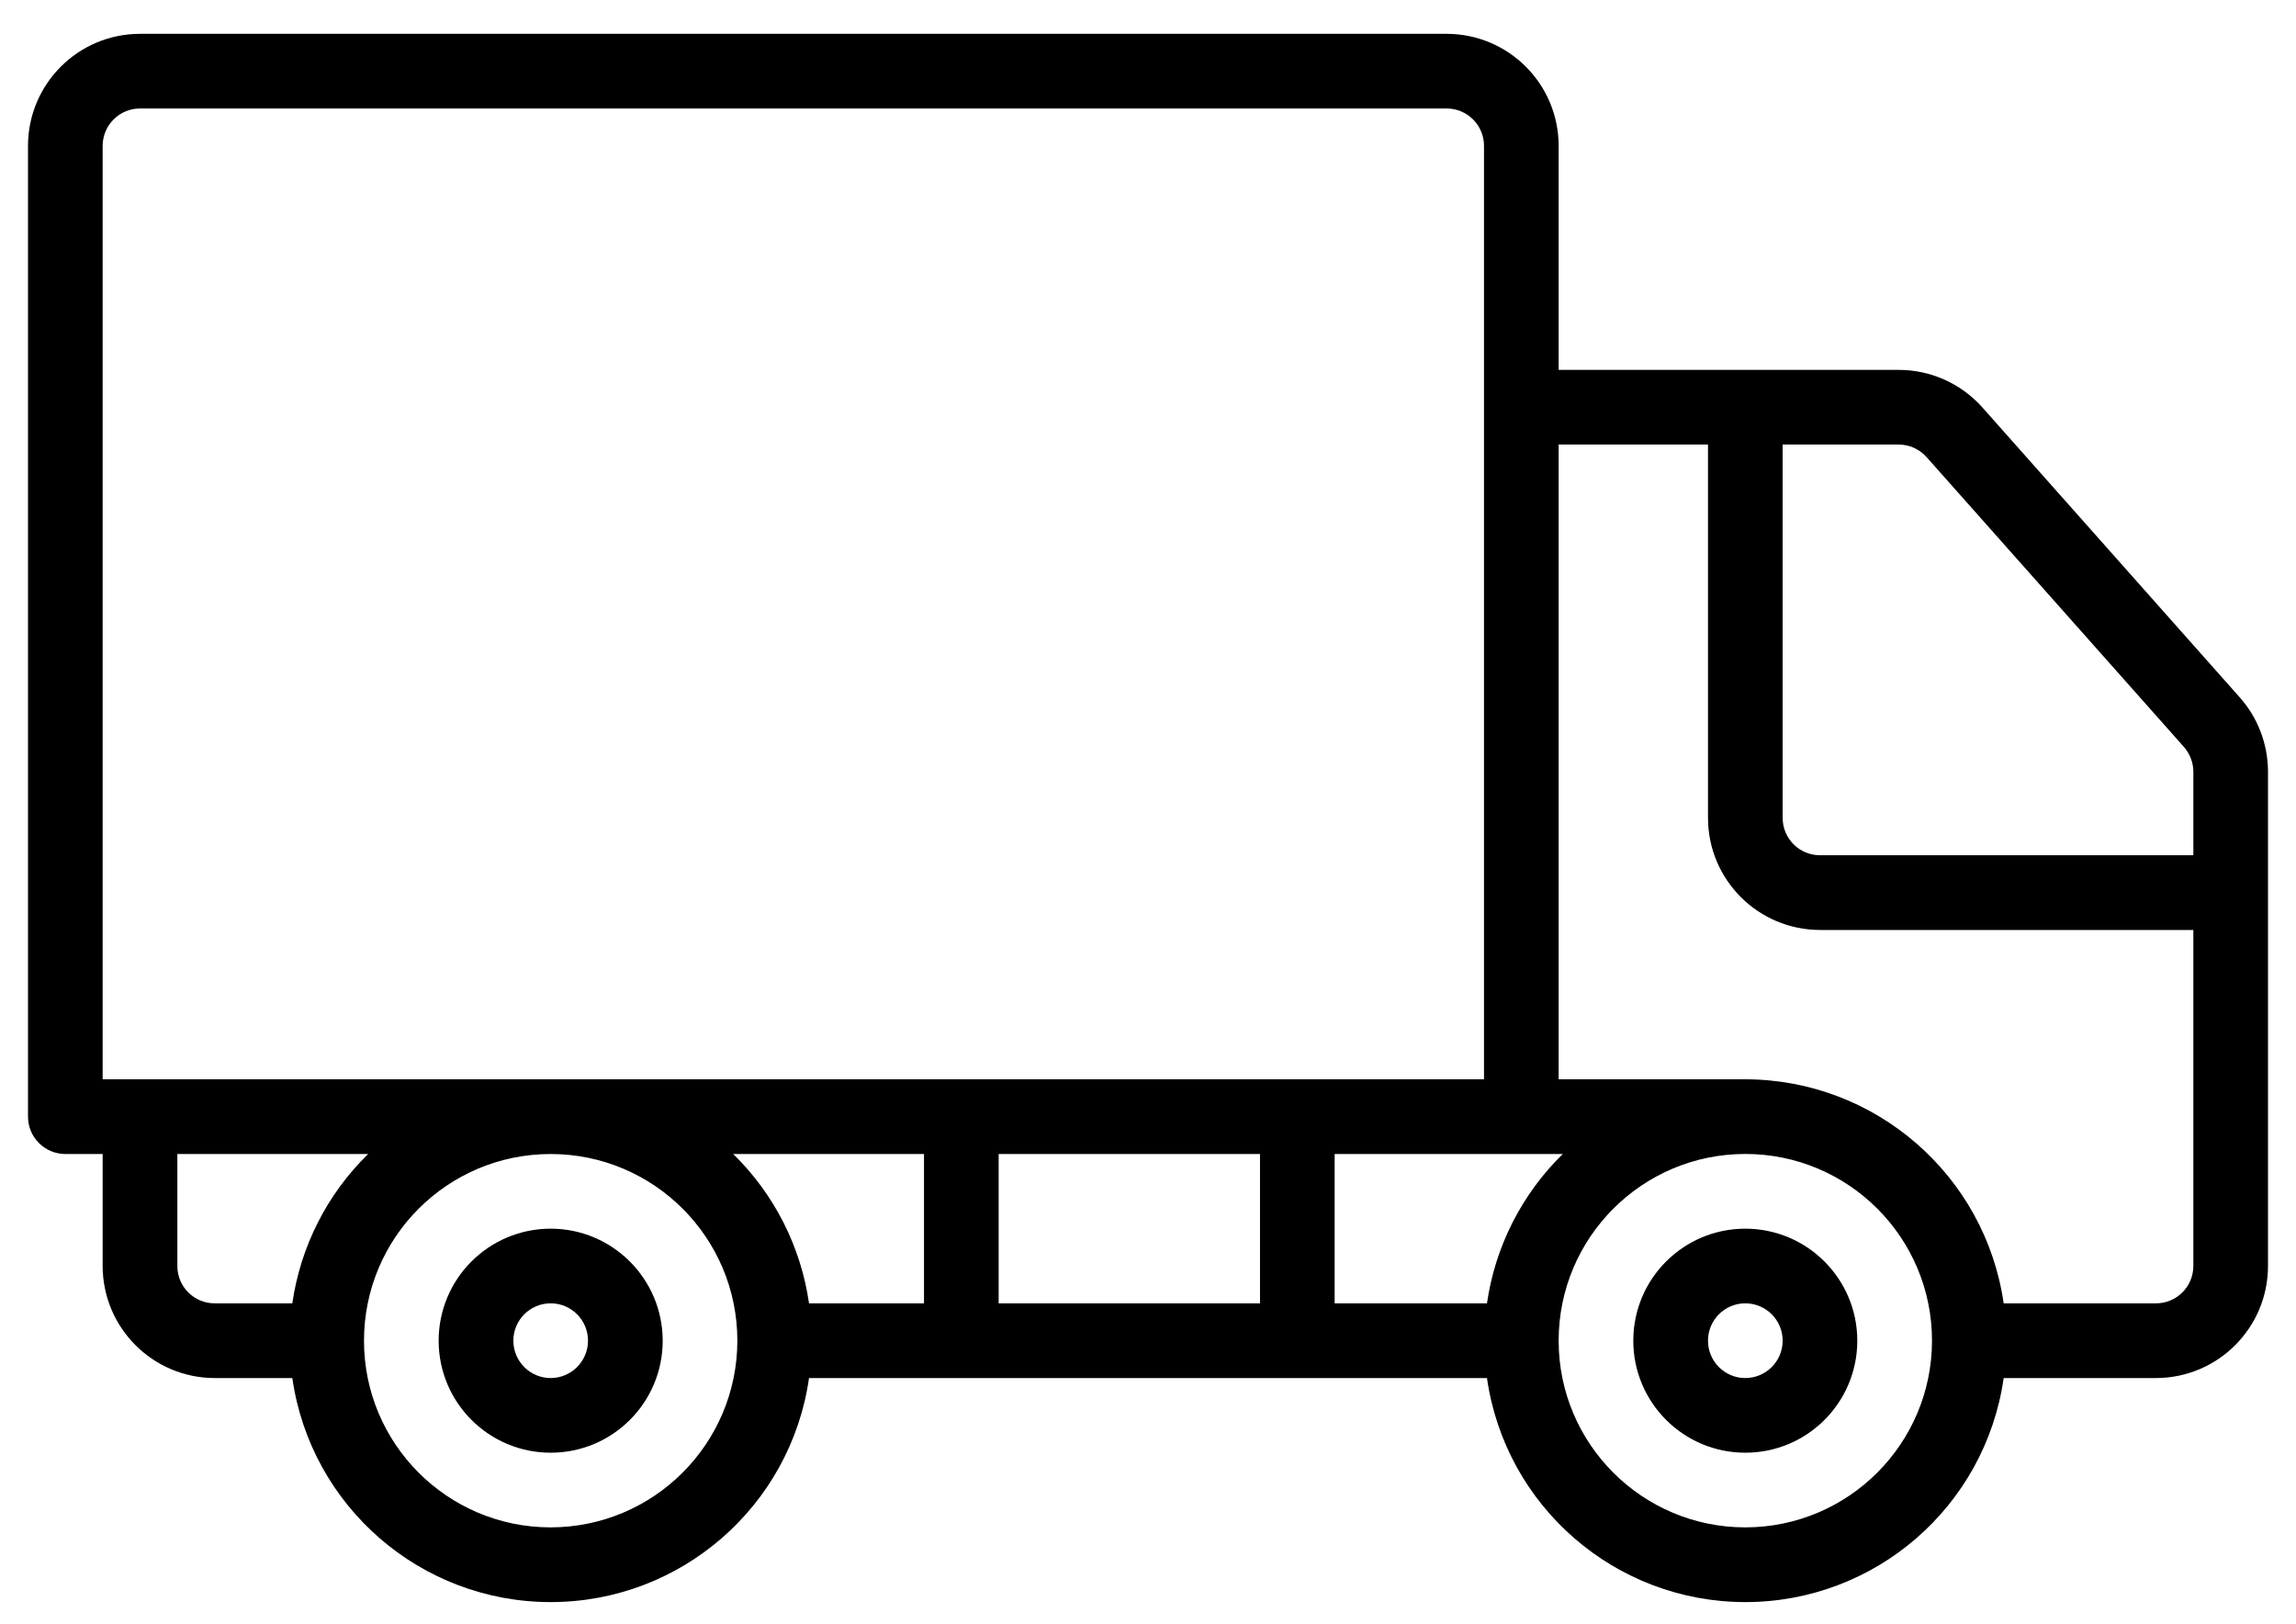 <svg width="41" height="29" viewBox="0 0 41 29" fill="none" xmlns="http://www.w3.org/2000/svg">
<g id="Group">
<path id="Vector" d="M9.834 21.937C8.729 21.937 7.833 22.832 7.833 23.937C7.833 25.041 8.729 25.937 9.834 25.937C10.938 25.937 11.834 25.042 11.834 23.937C11.832 22.833 10.938 21.938 9.834 21.937ZM9.834 24.604C9.465 24.604 9.167 24.305 9.167 23.937C9.167 23.569 9.465 23.27 9.834 23.27C10.202 23.27 10.5 23.569 10.5 23.937C10.5 24.305 10.201 24.603 9.834 24.604Z" fill="black"/>
<path id="Vector_2" d="M31.166 21.937C30.062 21.937 29.166 22.832 29.166 23.937C29.166 25.041 30.062 25.937 31.166 25.937C32.271 25.937 33.166 25.042 33.166 23.937C33.165 22.833 32.271 21.938 31.166 21.937ZM31.166 24.604C30.798 24.604 30.5 24.305 30.5 23.937C30.5 23.569 30.798 23.27 31.166 23.27C31.535 23.27 31.833 23.569 31.833 23.937C31.833 24.305 31.535 24.603 31.166 24.604Z" fill="black"/>
<path id="Vector_3" d="M39.992 12.447L35.4 7.275C35.019 6.847 34.473 6.602 33.9 6.604H27.833V2.604C27.832 1.499 26.937 0.605 25.833 0.604H2.5C1.396 0.605 0.501 1.499 0.5 2.604V19.937C0.5 20.114 0.57 20.283 0.695 20.408C0.82 20.533 0.99 20.604 1.167 20.604H1.833V22.604C1.835 23.708 2.729 24.602 3.833 24.604H5.22C5.549 26.899 7.515 28.604 9.833 28.604C12.152 28.604 14.118 26.899 14.447 24.604H26.553C26.882 26.899 28.848 28.604 31.167 28.604C33.486 28.604 35.452 26.899 35.78 24.604H38.5C39.604 24.602 40.499 23.708 40.5 22.604V13.777C40.499 13.286 40.319 12.813 39.992 12.447ZM1.833 19.27V2.604C1.834 2.235 2.132 1.937 2.5 1.937H25.833C26.201 1.937 26.5 2.235 26.5 2.604V19.27H1.833ZM5.22 23.27H3.833C3.465 23.27 3.167 22.972 3.167 22.604V20.604H6.574C5.841 21.319 5.366 22.257 5.22 23.27ZM9.833 27.27C7.992 27.27 6.5 25.778 6.5 23.937C6.5 22.096 7.992 20.604 9.833 20.604C11.674 20.604 13.167 22.096 13.167 23.937C13.165 25.777 11.673 27.268 9.833 27.27ZM16.5 23.27H14.447C14.301 22.257 13.825 21.319 13.093 20.604H16.5V23.27ZM22.5 23.27H17.833V20.604H22.5V23.27ZM26.553 23.27H23.833V20.604H27.907C27.175 21.319 26.699 22.257 26.553 23.27ZM31.167 27.27C29.326 27.27 27.833 25.778 27.833 23.937C27.833 22.096 29.326 20.603 31.167 20.603C33.008 20.603 34.5 22.096 34.5 23.937C34.498 25.777 33.007 27.268 31.167 27.27ZM39.167 22.604C39.166 22.972 38.868 23.27 38.5 23.27H35.78C35.448 20.977 33.484 19.274 31.167 19.27H27.833V7.937H30.5V14.604C30.501 15.708 31.396 16.602 32.5 16.604H39.167V22.604ZM39.167 15.27H32.5C32.132 15.27 31.834 14.972 31.833 14.604V7.937H33.9C34.092 7.936 34.274 8.017 34.402 8.16L38.996 13.333C39.105 13.455 39.166 13.613 39.167 13.777L39.167 15.27Z" fill="black"/>
</g>
</svg>
